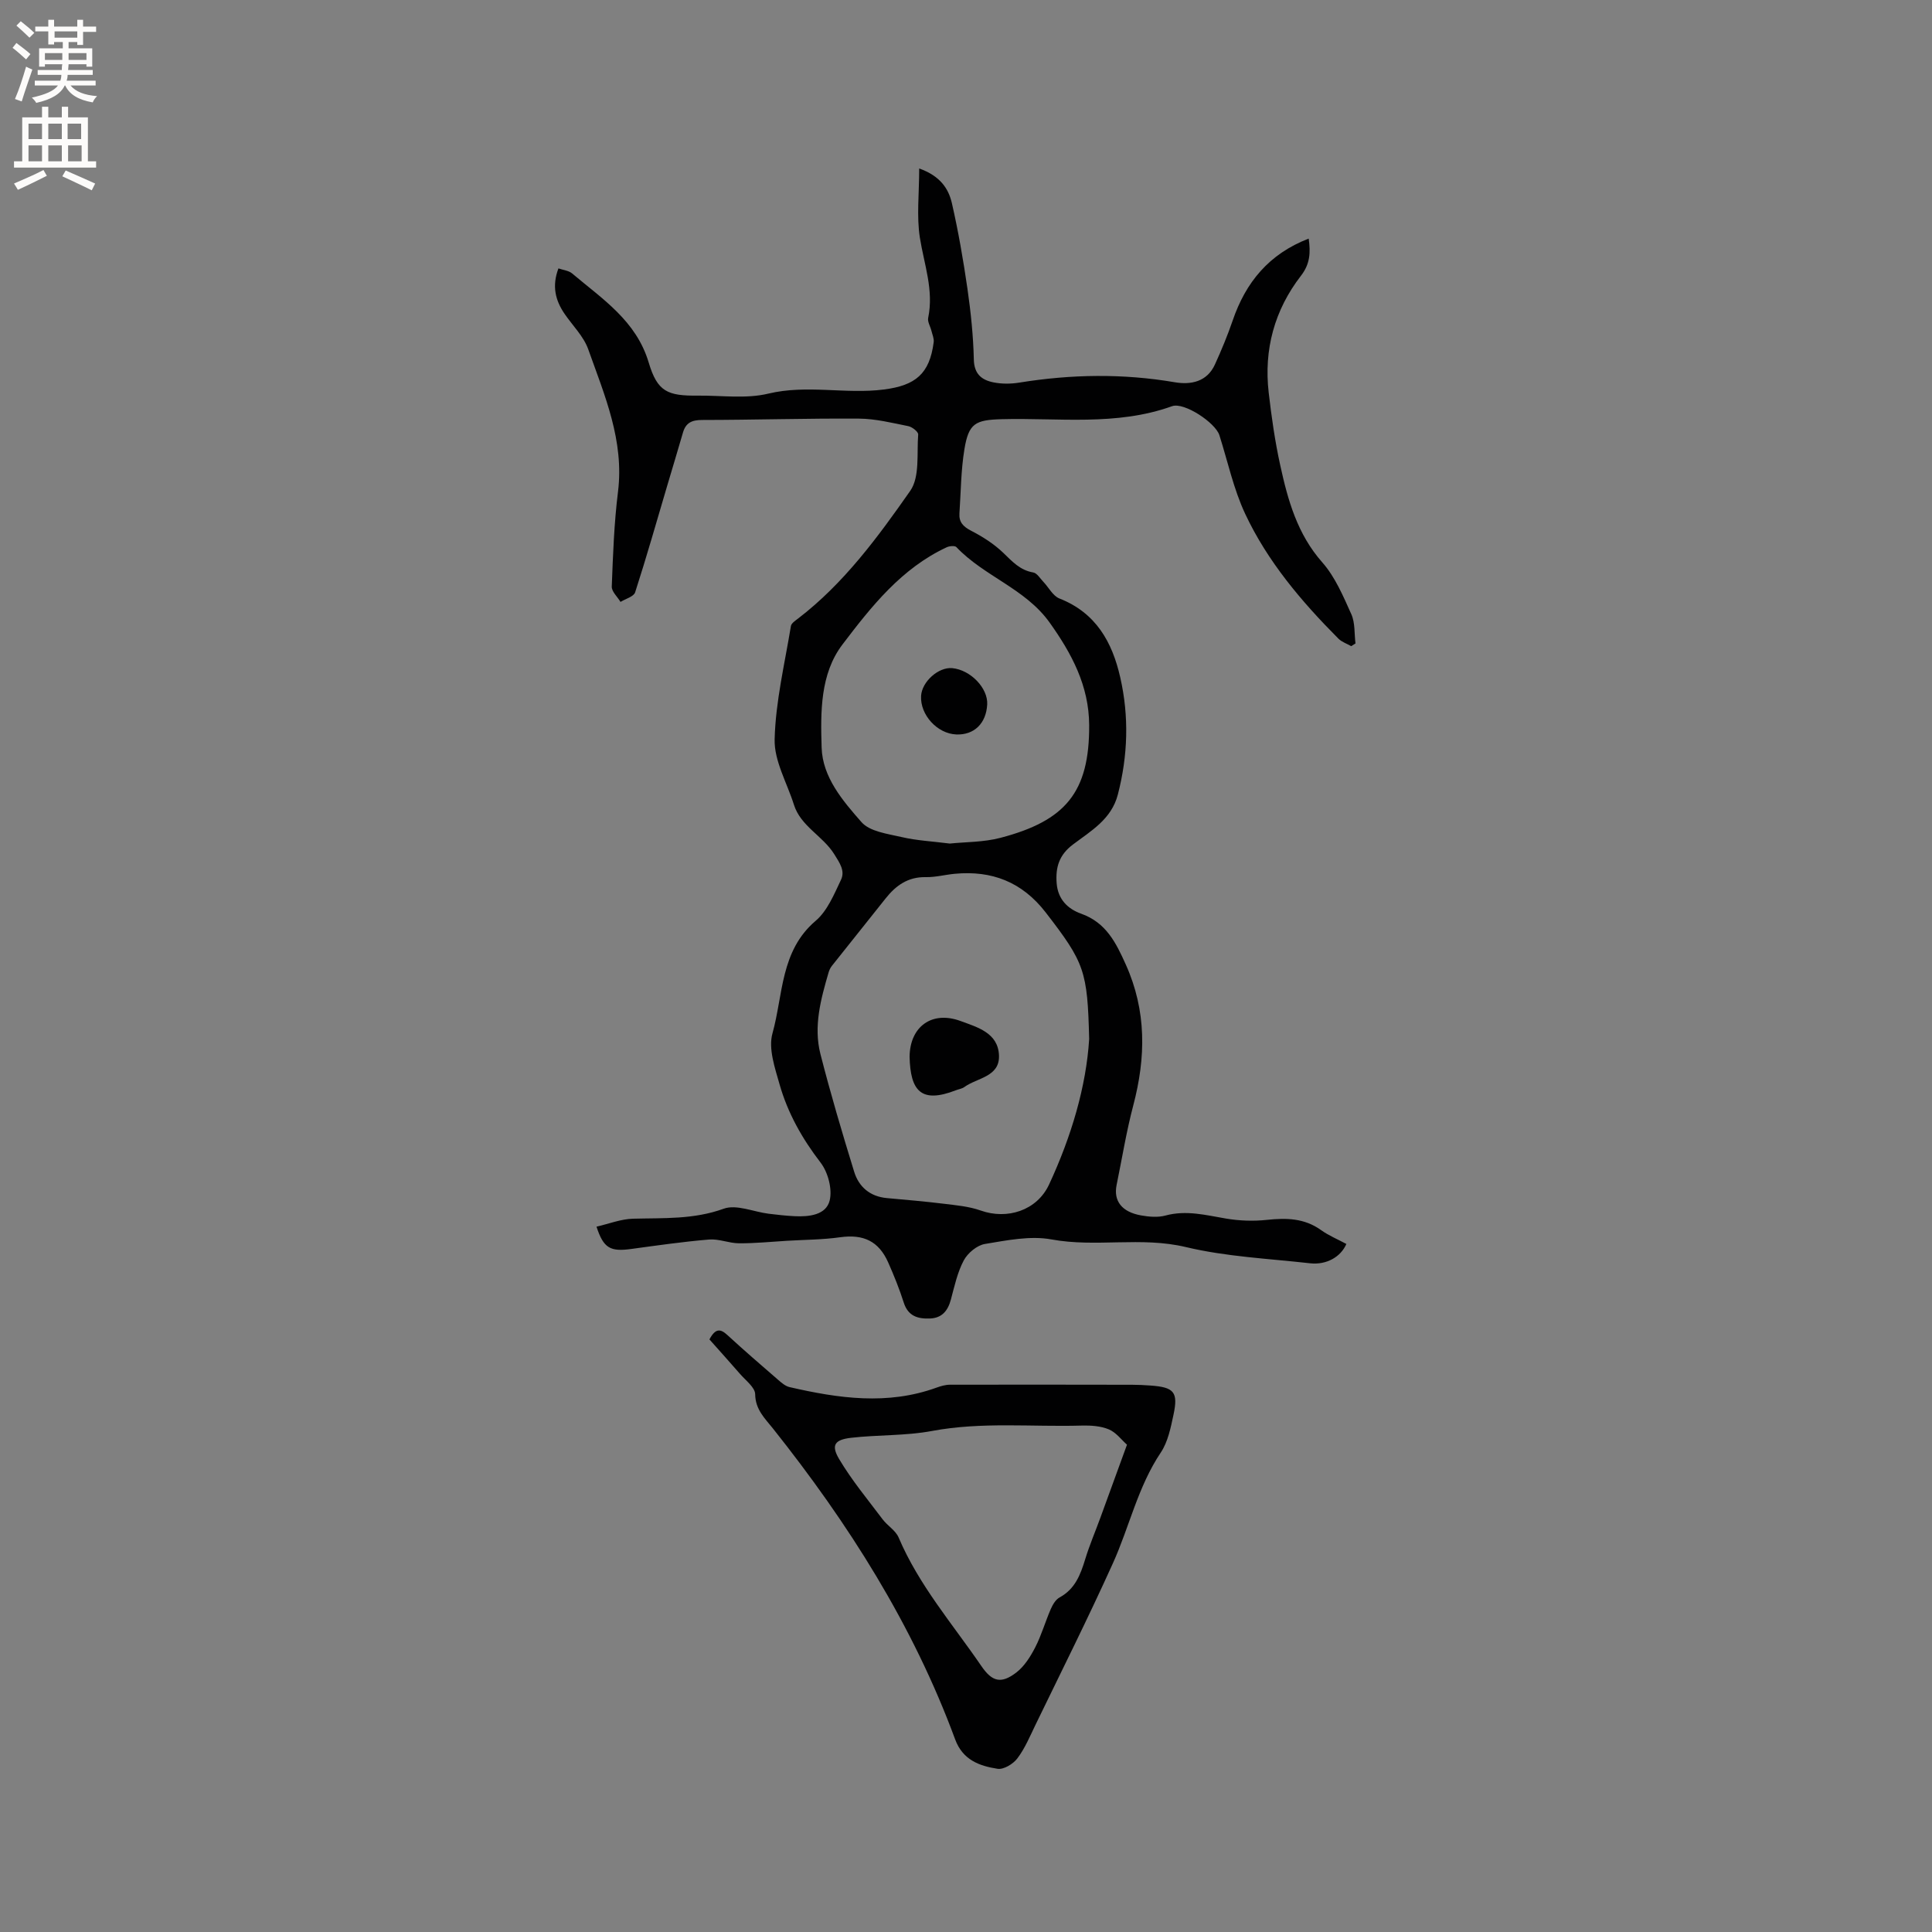<svg enable-background="new 0 0 400 400" viewBox="0 0 400 400" xmlns="http://www.w3.org/2000/svg"><rect x="0" y="0" width="400" height="400" fill="#808080" stroke="none"/><g fill="#010102"><path d="m190.31 34.88c4.39 1.56 6.08 4.21 6.77 7.19 1.34 5.87 2.37 11.82 3.23 17.78.69 4.82 1.2 9.7 1.31 14.56.06 3.02 1.62 4.26 4.04 4.75 1.72.35 3.6.34 5.34.06 10.74-1.74 21.45-1.92 32.22-.08 3.34.57 6.68-.08 8.32-3.68 1.35-2.97 2.61-6 3.67-9.09 2.7-7.93 7.54-13.81 15.74-16.97.4 2.86.31 5.23-1.6 7.69-5.48 7.09-7.71 15.27-6.68 24.19.58 5.04 1.3 10.1 2.39 15.05 1.58 7.23 3.53 14.25 8.71 20.11 2.66 3.01 4.33 7 6.01 10.73.8 1.78.6 4.02.86 6.05-.3.19-.59.37-.89.56-.89-.51-1.95-.86-2.65-1.56-7.66-7.7-14.68-15.98-19.31-25.86-2.4-5.13-3.6-10.82-5.33-16.26-.82-2.58-7.31-6.9-9.8-6-11.54 4.15-23.49 2.37-35.28 2.69-5.46.15-6.83.86-7.71 6.23-.72 4.37-.73 8.85-1.03 13.28-.12 1.81.79 2.74 2.43 3.59 2.38 1.22 4.73 2.73 6.65 4.57 1.86 1.79 3.46 3.6 6.19 4.06.79.13 1.43 1.23 2.09 1.92 1.12 1.17 1.99 2.94 3.34 3.47 7.55 2.96 10.94 9.01 12.6 16.36 1.84 8.1 1.58 16.18-.5 24.23-1.32 5.13-5.6 7.55-9.33 10.37-2.82 2.14-3.6 4.67-3.34 8.01.27 3.38 2.36 5.32 5.07 6.29 5.17 1.85 7.2 5.98 9.25 10.54 4.31 9.59 4.16 19.23 1.54 29.16-1.43 5.41-2.32 10.97-3.45 16.47-.67 3.3 1.07 5.59 5.08 6.3 1.64.29 3.48.45 5.05.02 4.3-1.16 8.35-.08 12.52.63 2.77.47 5.69.57 8.48.27 4.01-.43 7.74-.36 11.19 2.11 1.61 1.16 3.5 1.93 5.25 2.88-1.15 2.68-4.12 4.38-7.51 4-8.6-.97-17.36-1.36-25.73-3.36-9.27-2.21-18.57.12-27.81-1.58-4.4-.81-9.23.19-13.78.94-1.64.27-3.57 1.88-4.38 3.4-1.32 2.47-1.93 5.36-2.67 8.11-.62 2.31-1.83 3.82-4.32 3.92s-4.53-.46-5.43-3.27c-.9-2.82-2.01-5.58-3.21-8.29-1.97-4.48-5.17-5.93-9.97-5.26-3.62.51-7.32.51-10.98.73-3.32.2-6.64.54-9.96.52-2.07-.01-4.16-.95-6.19-.78-5.38.45-10.73 1.22-16.08 1.95-4.37.6-5.77-.12-7.23-4.61 2.56-.59 5.04-1.58 7.55-1.65 6.33-.17 12.56.19 18.79-2.07 2.63-.95 6.17.65 9.3 1.04 1.78.22 3.58.42 5.37.51 2.99.15 6.51-.24 7.26-3.23.59-2.37-.34-5.87-1.88-7.87-3.82-4.96-6.8-10.26-8.49-16.2-.97-3.42-2.35-7.4-1.47-10.55 2.23-7.97 1.61-17.08 8.95-23.31 2.42-2.06 3.81-5.48 5.24-8.49.87-1.84-.23-3.44-1.41-5.32-2.39-3.81-6.93-5.75-8.34-10.23-1.42-4.52-4.11-9.07-3.99-13.55.2-7.84 2.09-15.64 3.37-23.44.1-.59.92-1.11 1.5-1.56 9.48-7.27 16.48-16.82 23.2-26.42 2.02-2.89 1.34-7.72 1.65-11.68.04-.54-1.24-1.56-2.04-1.72-3.39-.68-6.82-1.54-10.24-1.56-10.81-.07-21.62.27-32.43.28-2.15 0-3.4.57-3.99 2.61-1.06 3.65-2.16 7.29-3.24 10.93-2.19 7.39-4.29 14.81-6.66 22.14-.29.9-1.98 1.34-3.03 1.99-.63-1.06-1.85-2.14-1.81-3.18.25-6.55.48-13.12 1.29-19.62 1.31-10.6-2.78-19.98-6.16-29.5-.96-2.7-3.25-4.92-4.92-7.37-1.89-2.78-2.63-5.73-1.25-9.38 1 .35 2.13.45 2.84 1.05 6.25 5.29 13.26 9.77 15.85 18.45 1.8 6.03 3.88 6.91 10.21 6.84 4.86-.05 9.92.7 14.53-.41 8.03-1.93 16.01.16 23.97-.86 6.53-.84 9.44-3.24 10.29-9.79.1-.76-.28-1.58-.47-2.37-.22-.9-.84-1.86-.67-2.67 1.19-5.75-.84-11.07-1.72-16.59-.7-4.46-.14-9.13-.14-14.34zm35.19 180.22c-.35-14.05-.93-15.75-9-26.19-4.87-6.3-11.13-8.73-18.84-8-2 .19-4 .73-5.99.69-3.68-.07-6.18 1.72-8.32 4.42-3.68 4.65-7.41 9.27-11.09 13.92-.32.4-.57.9-.71 1.4-1.61 5.52-3.15 11.15-1.69 16.88 2.09 8.19 4.5 16.31 6.99 24.39.97 3.14 3.29 5.12 6.76 5.44 3.9.36 7.8.68 11.68 1.16 2.61.32 5.31.55 7.76 1.42 5.48 1.94 11.62.01 14.14-5.37 4.63-9.95 7.71-20.37 8.31-30.16zm-28.85-40.45c3.18-.34 6.97-.26 10.5-1.19 13.4-3.52 18.43-9.38 18.35-23.35-.04-8.12-3.61-14.8-8.19-21.22-5.02-7.03-13.56-9.56-19.3-15.62-.32-.33-1.42-.23-1.99.03-9.37 4.35-15.63 12.28-21.6 20.14-4.63 6.09-4.54 14.01-4.31 21.35.19 6.15 4.39 11.02 8.24 15.41 1.73 1.98 5.43 2.43 8.35 3.11 3.06.72 6.26.87 9.95 1.34z"/><path d="m146.88 277.31c1.25-2.34 2.28-2.23 3.72-.9 3.43 3.16 6.97 6.21 10.49 9.26.7.61 1.5 1.31 2.36 1.51 10.14 2.34 20.29 3.8 30.46.11.88-.32 1.85-.6 2.78-.6 12.57-.03 25.13-.01 37.7.01 1.27 0 2.54.07 3.81.16 4.89.35 5.77 1.34 4.75 6.09-.57 2.67-1.15 5.58-2.62 7.78-4.75 7.08-6.5 15.38-9.93 22.96-5.09 11.26-10.63 22.31-16.02 33.43-1.15 2.37-2.18 4.87-3.75 6.94-.86 1.15-2.84 2.35-4.1 2.15-3.75-.59-7.2-1.81-8.78-6.1-8.74-23.7-22.09-44.71-37.74-64.38-1.64-2.06-3.62-3.89-3.66-7.07-.02-1.42-1.98-2.86-3.15-4.22-2.12-2.45-4.3-4.85-6.32-7.13zm86.45 21.8c-1.13-1-2.25-2.54-3.75-3.17-1.69-.71-3.74-.84-5.62-.79-10.34.3-20.7-.81-31.02 1.12-5.47 1.02-11.17.77-16.73 1.41-3.41.4-4.18 1.51-2.49 4.38 2.61 4.4 5.92 8.38 9.01 12.49 1.01 1.34 2.7 2.31 3.32 3.77 4.19 9.88 11.18 17.92 17.14 26.63 2.22 3.24 4.08 3.73 7.22 1.33 1.67-1.28 2.93-3.29 3.92-5.21 1.3-2.53 2.08-5.31 3.22-7.93.4-.91 1.01-1.97 1.83-2.41 3.2-1.74 4.32-4.7 5.3-7.91.88-2.9 2.09-5.71 3.13-8.56 1.74-4.77 3.47-9.54 5.52-15.15z"/><path d="m188.32 218.8c.06-6.28 4.64-9.59 10.55-7.41 3.53 1.3 7.78 2.46 7.96 7.12.17 4.46-4.51 4.62-7.16 6.54-.49.36-1.18.45-1.77.68-7.26 2.82-9.41.06-9.58-6.93z"/><path d="m204.39 145.86c-.22 3.94-2.72 6.35-6.41 6.2-3.94-.16-7.5-4.07-7.28-7.98.17-2.95 3.6-6.01 6.44-5.75 3.8.35 7.44 4.15 7.25 7.53z"/></g><path d="m2.6 9.9.8-1c.9.7 1.9 1.4 2.9 2.3l-.9 1.1c-1.1-1-2-1.8-2.8-2.4zm.5 10.6c.9-2.1 1.6-4.3 2.3-6.7.4.2.8.4 1.3.6-.7 2.1-1.5 4.3-2.2 6.6zm.3-15.2.9-.9c1 .8 2 1.6 2.8 2.4l-1 1c-.9-.9-1.8-1.7-2.7-2.5zm12.6-1.2h1.2v1.4h2.7v1.1h-2.7v2.7h-1.2v-.6h-1.8v1.3h4.9v3.8h-1.2v-.5h-3.7c0 .4-.1.9-.1 1.2h5.1v1h-5.2c0 .5-.1.9-.2 1.2h6v1h-5.2c1.1 1.3 2.9 2 5.5 2.2-.4.4-.7.8-.9 1.3-2.9-.5-4.8-1.6-5.7-3.5h-.1c-.8 1.7-2.7 2.9-5.9 3.6-.2-.4-.6-.8-.9-1.1 2.8-.6 4.6-1.4 5.4-2.5h-4.8v-1h5.3c.1-.3.2-.7.2-1.2h-4.9v-1h5c0-.4 0-.8.1-1.2h-3.6v.5h-1.2v-3.8h4.9v-1.3h-1.8v.5h-1.2v-2.7h-2.7v-1h2.7v-1.4h1.2v1.4h4.8zm-6.7 8.3h3.6c0-.4 0-.9 0-1.4h-3.6zm1.9-4.6h4.8v-1.3h-4.7v1.3zm6.7 3.2h-3.7v1.4h3.7z" fill="#fcfbfa"/><path d="m8.7 22.1h1.3v2.2h2.8v-2.2h1.3v2.2h4.1v9.1h1.7v1.3h-17v-1.3h1.7v-9.1h4.1zm.3 13.1.7 1.2c-1.8.9-3.8 1.9-6 2.9-.2-.4-.5-.8-.8-1.3 2.3-1 4.4-1.9 6.1-2.8zm-3.1-6.4h2.8v-3.2h-2.8zm0 4.6h2.8v-3.3h-2.8zm4.1-4.6h2.8v-3.2h-2.8zm0 4.6h2.8v-3.3h-2.8zm3.6 1.9c2.1.9 4.1 1.8 6.1 2.7l-.7 1.4c-2.2-1.1-4.2-2-6.1-2.9zm3.2-9.7h-2.8v3.2h2.8zm-2.7 7.8h2.8v-3.3h-2.8z" fill="#fcfbfa"/></svg>